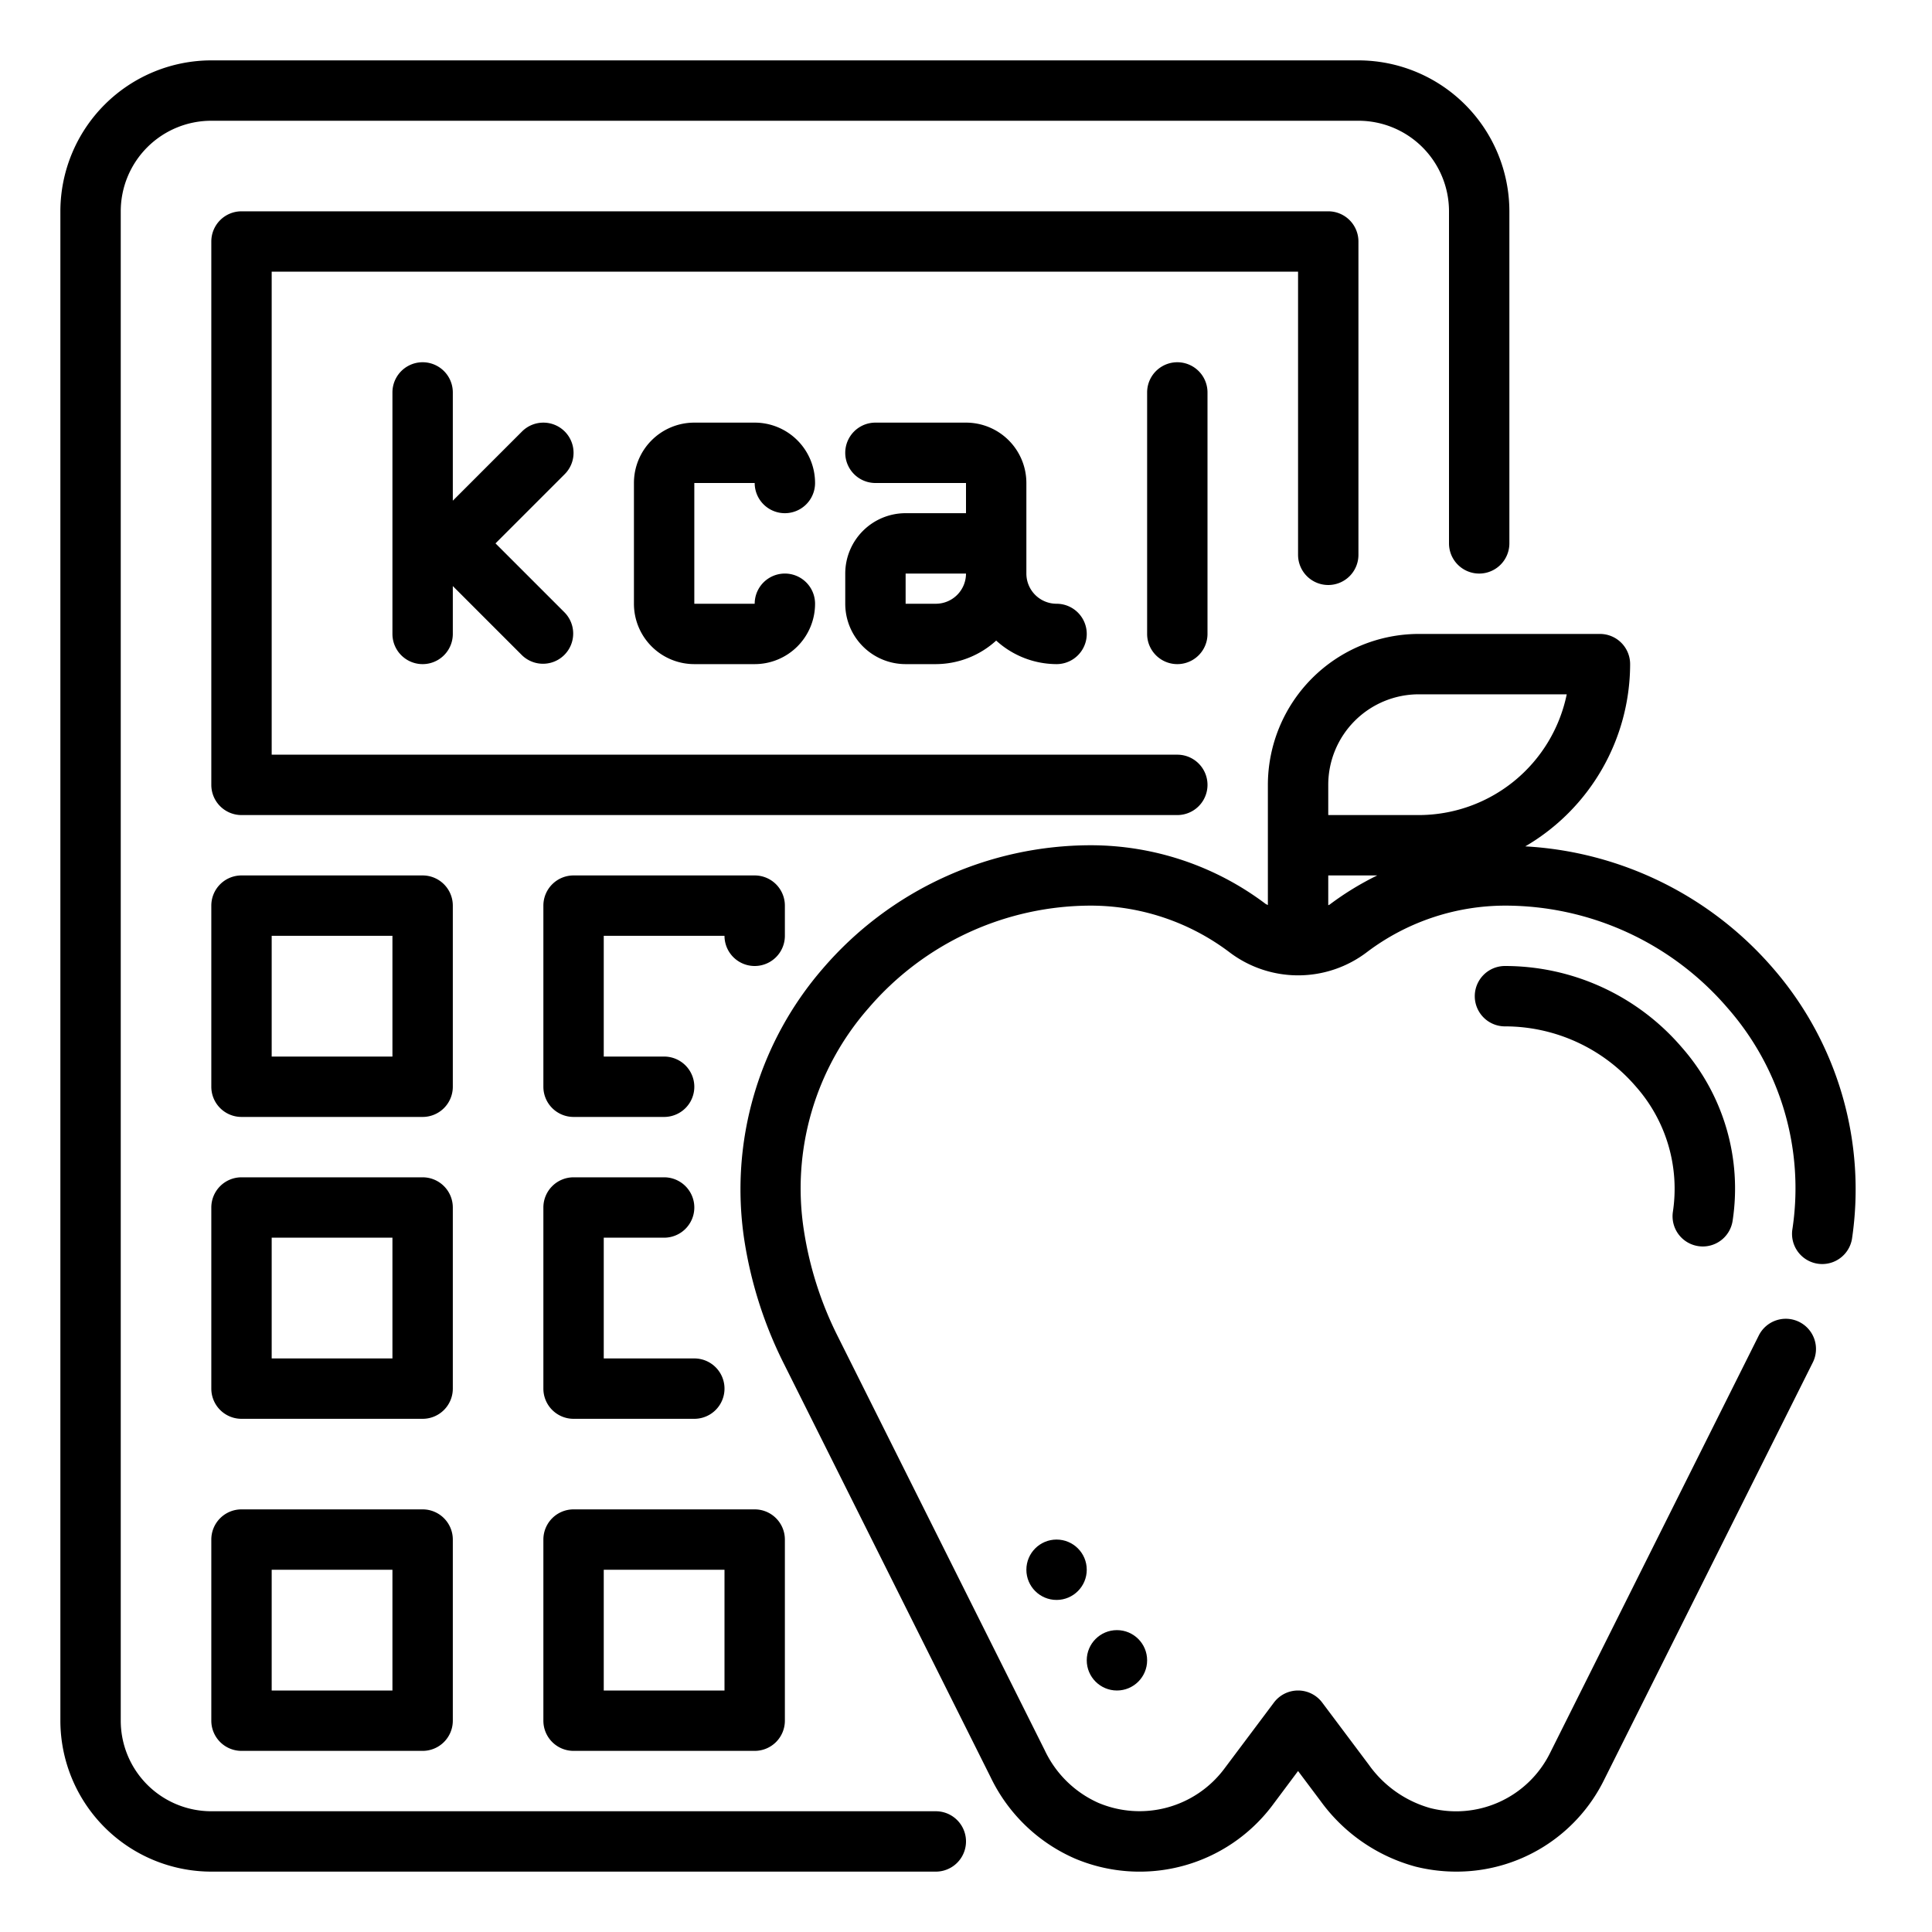 <?xml version="1.0"?>
<svg xmlns="http://www.w3.org/2000/svg" viewBox="0 0 64 64" width="512" height="512"><g id="Outlines"><g><path d="M58.742,32.084a11.7,11.7,0,0,0-8.215-4.047A7,7,0,0,0,54,22a1,1,0,0,0-1-1H47a5.006,5.006,0,0,0-5,5v3.982c-.026-.017-.055-.024-.08-.043A9.623,9.623,0,0,0,36.146,28a11.71,11.71,0,0,0-8.888,4.084,11.169,11.169,0,0,0-2.607,8.959,13.807,13.807,0,0,0,1.3,4.1l6.867,13.734a5.565,5.565,0,0,0,2.8,2.694,5.505,5.505,0,0,0,6.525-1.757L43,58.667l.745.993a5.732,5.732,0,0,0,3.15,2.175A5.59,5.59,0,0,0,48.244,62a5.446,5.446,0,0,0,4.887-3.026L60.048,45.14a1,1,0,1,0-1.789-.894L51.342,58.081a3.472,3.472,0,0,1-3.966,1.813,3.739,3.739,0,0,1-2.032-1.435L43.8,56.4a1,1,0,0,0-1.6,0l-1.658,2.211a3.507,3.507,0,0,1-4.159,1.11,3.571,3.571,0,0,1-1.775-1.742L27.741,44.246a11.777,11.777,0,0,1-1.113-3.5,9.05,9.05,0,0,1,2.146-7.354A9.714,9.714,0,0,1,36.146,30a7.637,7.637,0,0,1,4.6,1.558,3.762,3.762,0,0,0,4.544-.024A7.607,7.607,0,0,1,49.854,30a9.714,9.714,0,0,1,7.372,3.388,9.05,9.05,0,0,1,2.146,7.354,1,1,0,0,0,1.977.3A11.169,11.169,0,0,0,58.742,32.084ZM44,26a3,3,0,0,1,3-3h4.9A5.008,5.008,0,0,1,47,27H44Zm.048,3.964c-.015.011-.033.014-.048.025V29h1.623A9.745,9.745,0,0,0,44.048,29.964Z"/><path d="M56.255,41.279a.983.983,0,0,0,.152.012,1,1,0,0,0,.988-.85,7.081,7.081,0,0,0-1.687-5.75A7.713,7.713,0,0,0,49.854,32a1,1,0,0,0,0,2,5.716,5.716,0,0,1,4.338,1.995,5.107,5.107,0,0,1,1.225,4.145A1,1,0,0,0,56.255,41.279Z"/><circle cx="37" cy="55" r="1"/><circle cx="35" cy="52" r="1"/><path d="M31,60H7a3,3,0,0,1-3-3V7A3,3,0,0,1,7,4H45a3,3,0,0,1,3,3V18a1,1,0,0,0,2,0V7a5.006,5.006,0,0,0-5-5H7A5.006,5.006,0,0,0,2,7V57a5.006,5.006,0,0,0,5,5H31a1,1,0,0,0,0-2Z"/><path d="M44,19.379a1,1,0,0,0,1-1V8a1,1,0,0,0-1-1H8A1,1,0,0,0,7,8V26a1,1,0,0,0,1,1H39a1,1,0,0,0,0-2H9V9H43v9.379A1,1,0,0,0,44,19.379Z"/><path d="M15,30a1,1,0,0,0-1-1H8a1,1,0,0,0-1,1v6a1,1,0,0,0,1,1h6a1,1,0,0,0,1-1Zm-2,5H9V31h4Z"/><path d="M26,31V30a1,1,0,0,0-1-1H19a1,1,0,0,0-1,1v6a1,1,0,0,0,1,1h3a1,1,0,0,0,0-2H20V31h4a1,1,0,0,0,2,0Z"/><path d="M15,40a1,1,0,0,0-1-1H8a1,1,0,0,0-1,1v6a1,1,0,0,0,1,1h6a1,1,0,0,0,1-1Zm-2,5H9V41h4Z"/><path d="M22,41a1,1,0,0,0,0-2H19a1,1,0,0,0-1,1v6a1,1,0,0,0,1,1h4a1,1,0,0,0,0-2H20V41Z"/><path d="M14,50H8a1,1,0,0,0-1,1v6a1,1,0,0,0,1,1h6a1,1,0,0,0,1-1V51A1,1,0,0,0,14,50Zm-1,6H9V52h4Z"/><path d="M18,57a1,1,0,0,0,1,1h6a1,1,0,0,0,1-1V51a1,1,0,0,0-1-1H19a1,1,0,0,0-1,1Zm2-5h4v4H20Z"/><path d="M18.707,14.293a1,1,0,0,0-1.414,0L15,16.586V13a1,1,0,0,0-2,0v8a1,1,0,0,0,2,0V19.414l2.293,2.293a1,1,0,0,0,1.414-1.414L16.414,18l2.293-2.293A1,1,0,0,0,18.707,14.293Z"/><path d="M25,16a1,1,0,0,0,2,0,2,2,0,0,0-2-2H23a2,2,0,0,0-2,2v4a2,2,0,0,0,2,2h2a2,2,0,0,0,2-2,1,1,0,0,0-2,0H23V16Z"/><path d="M30,17a2,2,0,0,0-2,2v1a2,2,0,0,0,2,2h1a2.981,2.981,0,0,0,2-.78A2.981,2.981,0,0,0,35,22a1,1,0,0,0,0-2,1,1,0,0,1-1-1V16a2,2,0,0,0-2-2H29a1,1,0,0,0,0,2h3v1Zm1,3H30V19h2A1,1,0,0,1,31,20Z"/><path d="M38,13v8a1,1,0,0,0,2,0V13a1,1,0,0,0-2,0Z"/></g></g></svg>
